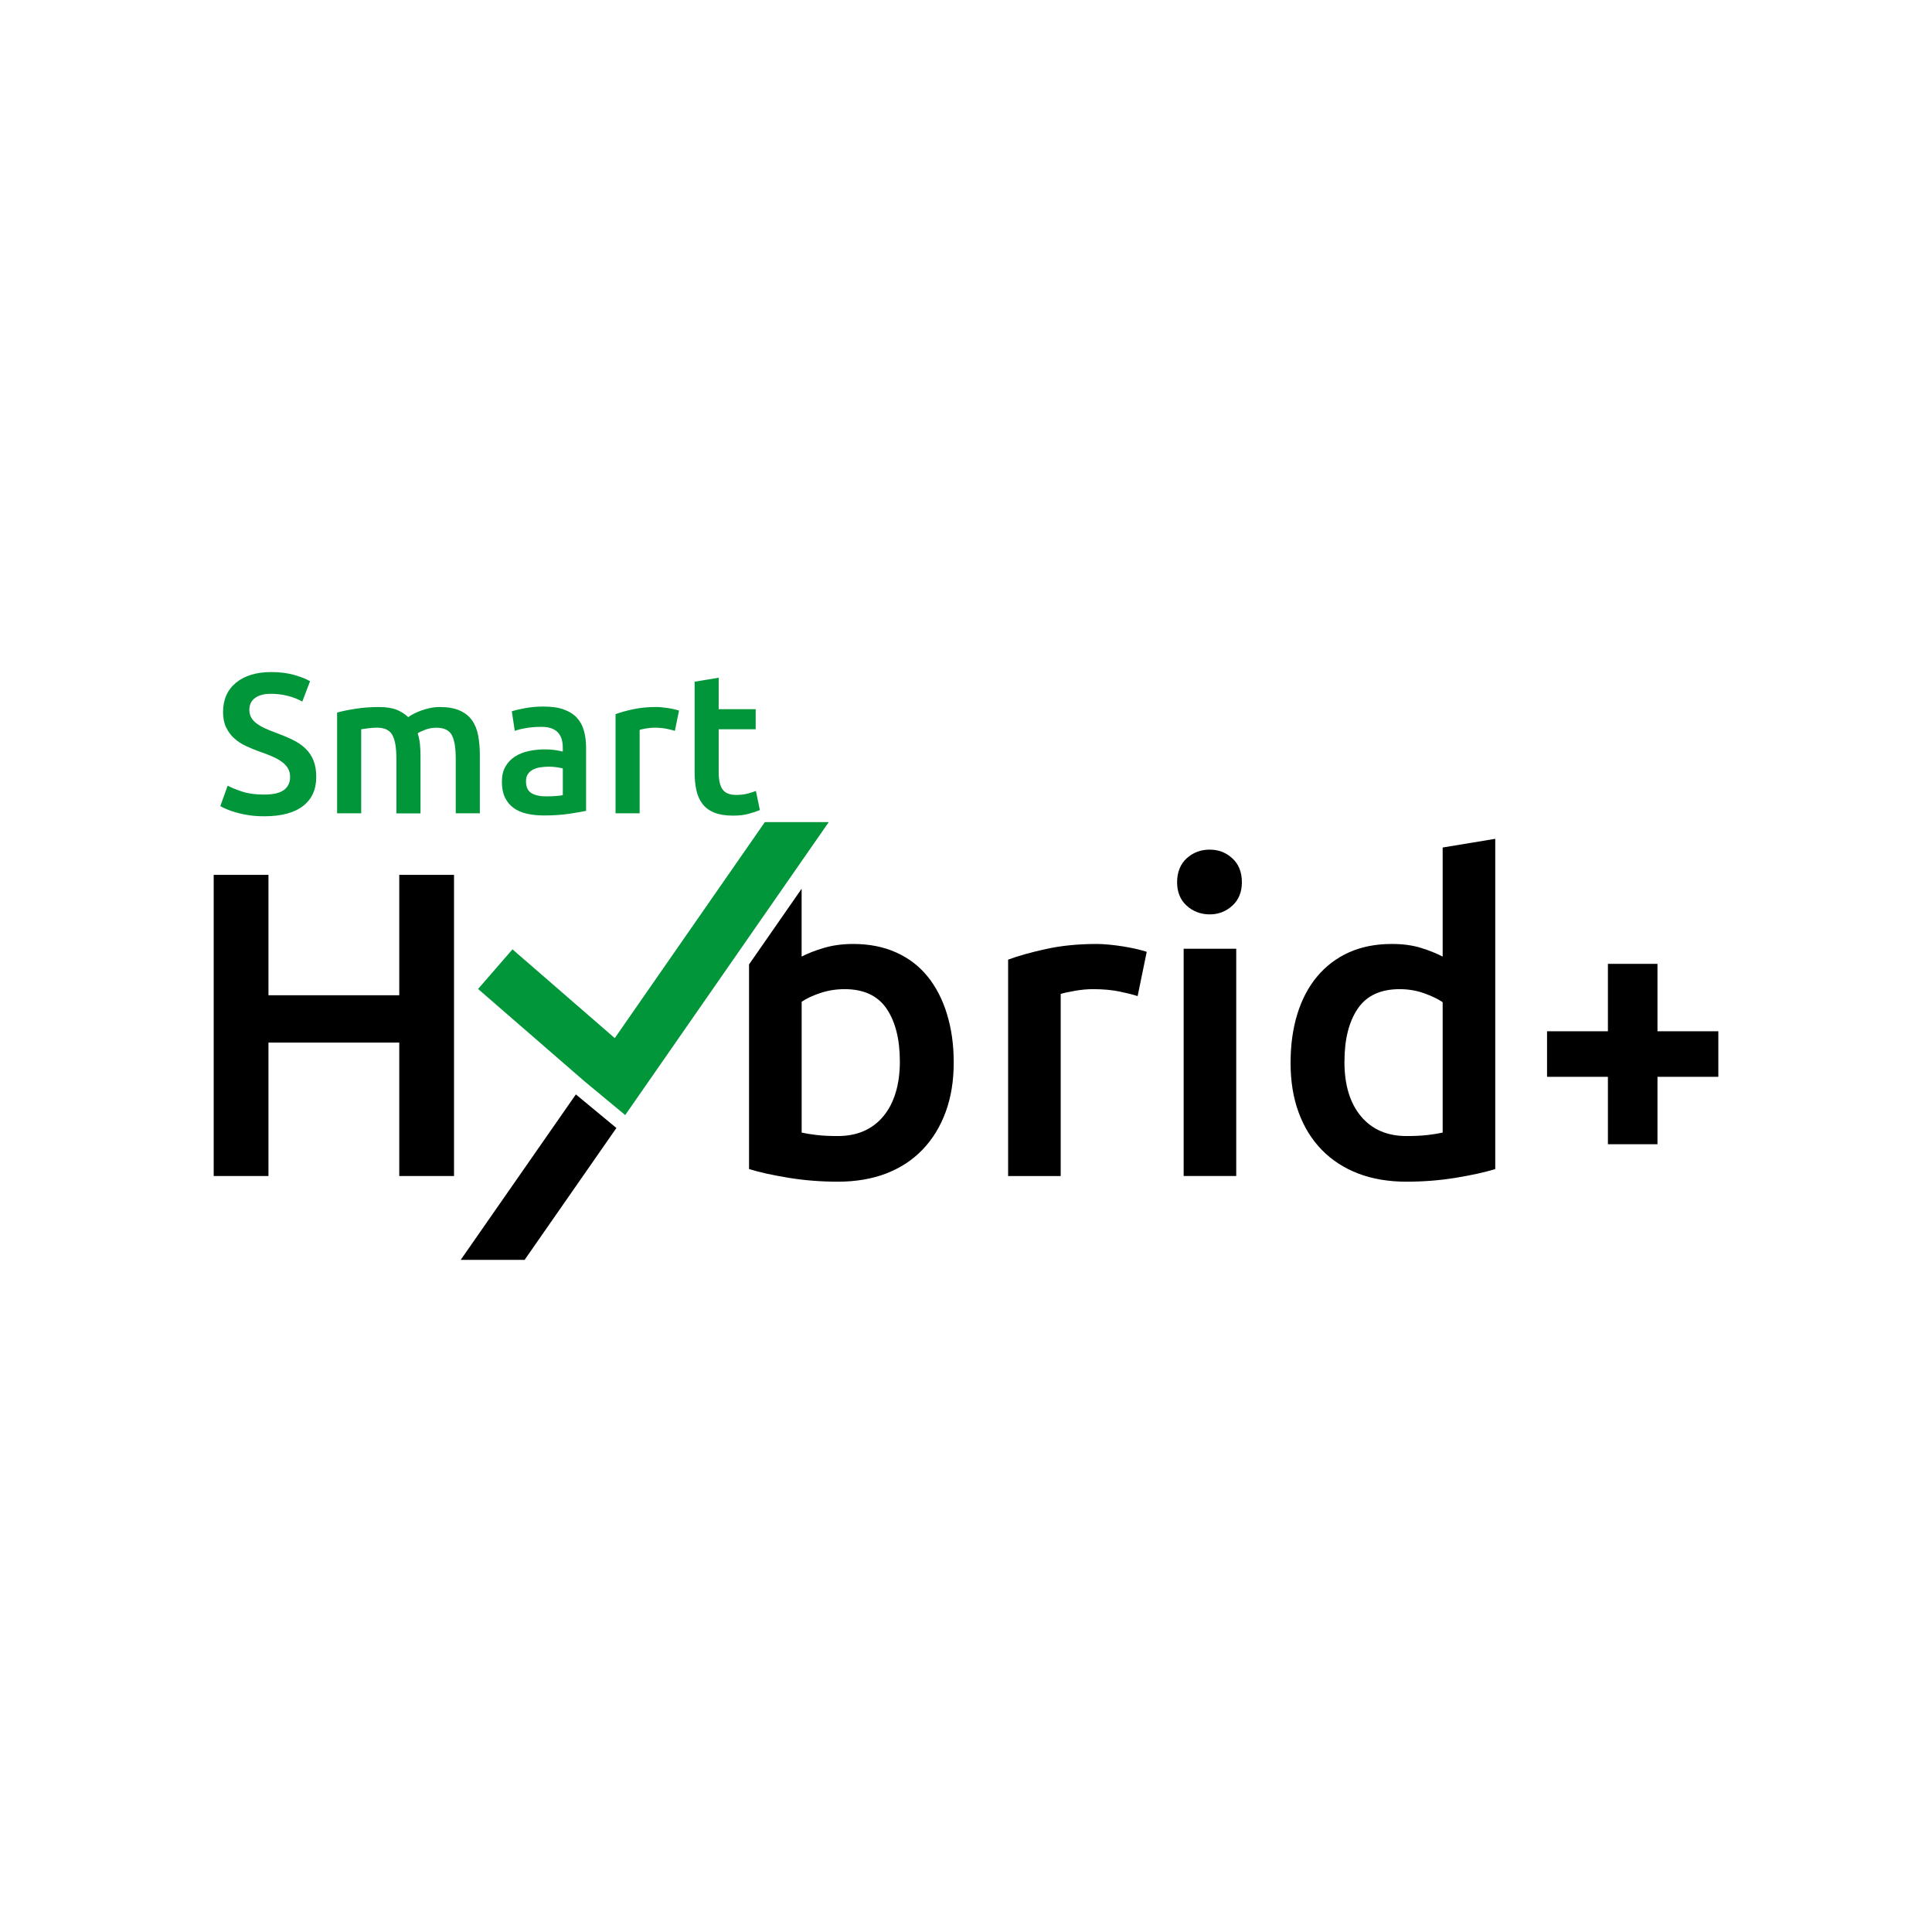 <?xml version="1.0" encoding="UTF-8"?>
<svg id="Layer_1" data-name="Layer 1" xmlns="http://www.w3.org/2000/svg" viewBox="0 0 640 640">
  <defs>
    <style>
      .cls-1 {
        fill: #009639;
      }
    </style>
  </defs>
  <g>
    <path class="cls-1" d="M87.53,263.21c2.99,0,5.16-.51,6.53-1.52,1.36-1.01,2.04-2.44,2.04-4.29,0-1.1-.23-2.04-.69-2.84-.46-.79-1.12-1.51-1.98-2.14-.86-.64-1.9-1.23-3.13-1.78-1.23-.55-2.64-1.09-4.22-1.62-1.58-.57-3.11-1.2-4.58-1.88-1.47-.68-2.77-1.53-3.89-2.54-1.12-1.01-2.02-2.22-2.7-3.63-.68-1.41-1.02-3.1-1.02-5.08,0-4.13,1.43-7.37,4.29-9.73,2.86-2.35,6.75-3.53,11.67-3.53,2.86,0,5.4.32,7.62.96,2.22.64,3.97,1.33,5.24,2.08l-2.57,6.73c-1.49-.84-3.13-1.47-4.91-1.91-1.78-.44-3.62-.66-5.51-.66-2.24,0-3.99.46-5.24,1.39-1.25.92-1.88,2.22-1.88,3.89,0,1.01.21,1.88.63,2.6.42.73,1.01,1.37,1.78,1.95.77.57,1.67,1.1,2.7,1.58,1.03.48,2.16.95,3.4,1.39,2.15.79,4.08,1.59,5.77,2.41,1.69.81,3.12,1.78,4.29,2.9,1.16,1.12,2.05,2.44,2.67,3.96.62,1.52.92,3.35.92,5.51,0,4.13-1.46,7.33-4.38,9.59-2.92,2.26-7.2,3.4-12.83,3.4-1.89,0-3.62-.12-5.18-.36-1.56-.24-2.95-.54-4.15-.89-1.21-.35-2.25-.71-3.13-1.09-.88-.37-1.58-.71-2.11-1.02l2.44-6.79c1.19.66,2.79,1.32,4.81,1.98,2.02.66,4.46.99,7.32.99Z"/>
    <path class="cls-1" d="M131.31,251.27c0-3.6-.45-6.21-1.35-7.81-.9-1.6-2.58-2.41-5.04-2.41-.88,0-1.85.07-2.9.2-1.05.13-1.85.24-2.37.33v27.83h-7.98v-33.36c1.54-.44,3.55-.86,6.03-1.25,2.48-.4,5.11-.59,7.88-.59,2.37,0,4.32.31,5.84.92,1.52.62,2.78,1.43,3.79,2.44.48-.35,1.1-.73,1.85-1.12.75-.39,1.58-.76,2.51-1.09.92-.33,1.9-.6,2.93-.82,1.03-.22,2.08-.33,3.13-.33,2.68,0,4.89.38,6.63,1.15,1.74.77,3.1,1.85,4.09,3.23.99,1.38,1.67,3.06,2.04,5.01.37,1.96.56,4.1.56,6.43v19.39h-7.98v-18.13c0-3.6-.44-6.21-1.32-7.81-.88-1.6-2.57-2.41-5.08-2.41-1.28,0-2.48.21-3.63.63-1.14.42-2,.82-2.57,1.22.35,1.1.59,2.26.73,3.5.13,1.23.2,2.55.2,3.96v19.06h-7.98v-18.13Z"/>
    <path class="cls-1" d="M180.17,234.06c2.64,0,4.86.33,6.66.99,1.8.66,3.24,1.58,4.32,2.77,1.08,1.19,1.85,2.63,2.31,4.32.46,1.69.69,3.55.69,5.57v20.9c-1.23.26-3.09.58-5.57.96-2.48.37-5.29.56-8.41.56-2.07,0-3.96-.2-5.67-.59-1.71-.39-3.18-1.03-4.38-1.91-1.21-.88-2.15-2.02-2.84-3.43-.68-1.41-1.02-3.14-1.02-5.21s.38-3.65,1.15-5.01c.77-1.36,1.81-2.47,3.13-3.33,1.32-.86,2.85-1.47,4.58-1.85,1.74-.37,3.55-.56,5.44-.56.88,0,1.8.06,2.77.16.97.11,2,.3,3.1.56v-1.32c0-.92-.11-1.8-.33-2.64-.22-.83-.61-1.57-1.15-2.21-.55-.64-1.28-1.13-2.18-1.48-.9-.35-2.03-.53-3.4-.53-1.85,0-3.54.13-5.08.4-1.54.26-2.79.57-3.76.92l-.99-6.46c1.01-.35,2.48-.7,4.42-1.06,1.93-.35,4-.53,6.2-.53ZM180.83,263.8c2.46,0,4.33-.13,5.61-.4v-8.84c-.44-.13-1.08-.26-1.91-.39-.84-.13-1.76-.2-2.77-.2-.88,0-1.77.07-2.67.2-.9.13-1.71.37-2.44.73-.73.35-1.31.85-1.75,1.48-.44.64-.66,1.44-.66,2.41,0,1.89.59,3.2,1.78,3.92,1.19.73,2.79,1.09,4.81,1.09Z"/>
    <path class="cls-1" d="M223.56,242.11c-.66-.22-1.57-.45-2.74-.69-1.17-.24-2.52-.36-4.05-.36-.88,0-1.81.09-2.8.26-.99.18-1.68.33-2.08.46v27.63h-7.98v-32.84c1.54-.57,3.46-1.11,5.77-1.61s4.87-.76,7.68-.76c.53,0,1.14.03,1.85.1.7.07,1.41.15,2.11.26.7.11,1.38.24,2.04.4.66.15,1.19.3,1.58.43l-1.38,6.73Z"/>
    <path class="cls-1" d="M230.09,225.82l7.98-1.32v10.42h12.26v6.66h-12.26v14.04c0,2.77.44,4.75,1.32,5.93.88,1.19,2.37,1.78,4.48,1.78,1.45,0,2.74-.15,3.86-.46,1.12-.31,2.01-.59,2.67-.86l1.32,6.33c-.92.4-2.13.8-3.63,1.22-1.49.42-3.25.63-5.27.63-2.46,0-4.52-.33-6.17-.99-1.65-.66-2.96-1.62-3.92-2.87-.97-1.25-1.65-2.77-2.04-4.55-.4-1.78-.59-3.81-.59-6.1v-29.87Z"/>
  </g>
  <path d="M132.26,289.81h18.14v99.76h-18.14v-44.2h-43.33v44.2h-18.14v-99.76h18.14v39.88h43.33v-39.88Z"/>
  <path d="M376.84,329.97c-1.44-.48-3.43-.98-5.97-1.51-2.54-.53-5.49-.79-8.85-.79-1.92,0-3.96.19-6.12.58-2.16.39-3.67.72-4.53,1.01v60.32h-17.42v-71.69c3.36-1.25,7.56-2.42,12.6-3.53,5.04-1.1,10.63-1.66,16.77-1.66,1.15,0,2.49.07,4.03.22,1.53.14,3.07.34,4.61.58,1.53.24,3.02.53,4.46.86,1.44.34,2.59.65,3.45.94l-3.02,14.69Z"/>
  <path d="M411.39,292.25c0,3.26-1.06,5.86-3.17,7.77-2.11,1.92-4.61,2.88-7.49,2.88s-5.52-.96-7.63-2.88c-2.11-1.92-3.17-4.51-3.17-7.77s1.06-6,3.17-7.92c2.11-1.92,4.65-2.88,7.63-2.88s5.37.96,7.49,2.88c2.11,1.92,3.17,4.56,3.17,7.92ZM409.52,389.57h-17.42v-75.29h17.42v75.29Z"/>
  <path d="M495.32,387.27c-3.45,1.06-7.8,2.02-13.03,2.88-5.23.86-10.72,1.3-16.48,1.3s-11.28-.91-15.98-2.74c-4.7-1.82-8.71-4.44-12.02-7.85-3.31-3.41-5.86-7.53-7.63-12.38-1.78-4.84-2.66-10.29-2.66-16.34s.74-11.35,2.23-16.19c1.49-4.85,3.67-9,6.55-12.45,2.88-3.45,6.38-6.12,10.51-7.99,4.13-1.87,8.88-2.81,14.25-2.81,3.65,0,6.86.43,9.64,1.3,2.78.86,5.18,1.83,7.2,2.88v-36.13l17.42-2.88v109.41ZM445.36,351.71c0,7.68,1.82,13.7,5.47,18.07,3.65,4.37,8.69,6.55,15.12,6.55,2.78,0,5.16-.12,7.13-.36,1.97-.24,3.57-.5,4.82-.79v-43.19c-1.54-1.06-3.58-2.04-6.12-2.95-2.54-.91-5.25-1.37-8.13-1.37-6.33,0-10.97,2.16-13.89,6.48-2.93,4.32-4.39,10.17-4.39,17.56Z"/>
  <path d="M512.48,341.62h20.16v-22.33h16.42v22.33h20.16v15.09h-20.16v22.33h-16.42v-22.33h-20.16v-15.09Z"/>
  <path d="M313.71,335.95c-1.49-4.85-3.62-9-6.41-12.45-2.78-3.45-6.26-6.12-10.44-7.99-4.17-1.87-8.9-2.81-14.18-2.81-3.55,0-6.79.43-9.72,1.3-2.93.86-5.4,1.83-7.41,2.88v-22.47l-17.42,25.07v67.79c3.45,1.06,7.8,2.02,13.03,2.88,5.23.86,10.73,1.3,16.48,1.3s11.28-.91,15.98-2.74c4.7-1.82,8.71-4.46,12.02-7.92,3.31-3.45,5.85-7.6,7.63-12.45,1.78-4.85,2.66-10.29,2.66-16.34s-.75-11.2-2.23-16.05ZM292.62,369.78c-3.65,4.37-8.69,6.55-15.11,6.55-2.79,0-5.16-.12-7.13-.36-1.97-.24-3.58-.5-4.82-.79v-43.33c1.53-1.05,3.57-2.02,6.12-2.88,2.54-.86,5.25-1.3,8.13-1.3,6.33,0,10.96,2.16,13.89,6.48,2.93,4.32,4.39,10.17,4.39,17.56s-1.82,13.7-5.47,18.07Z"/>
  <polygon class="cls-1" points="253.37 272.33 203.65 343.89 169.76 314.48 158.37 327.61 193.68 358.25 207.11 369.38 274.54 272.33 253.37 272.33"/>
  <polygon points="190.76 362.54 152.62 417.34 173.79 417.34 204.19 373.66 190.76 362.54"/>
</svg>